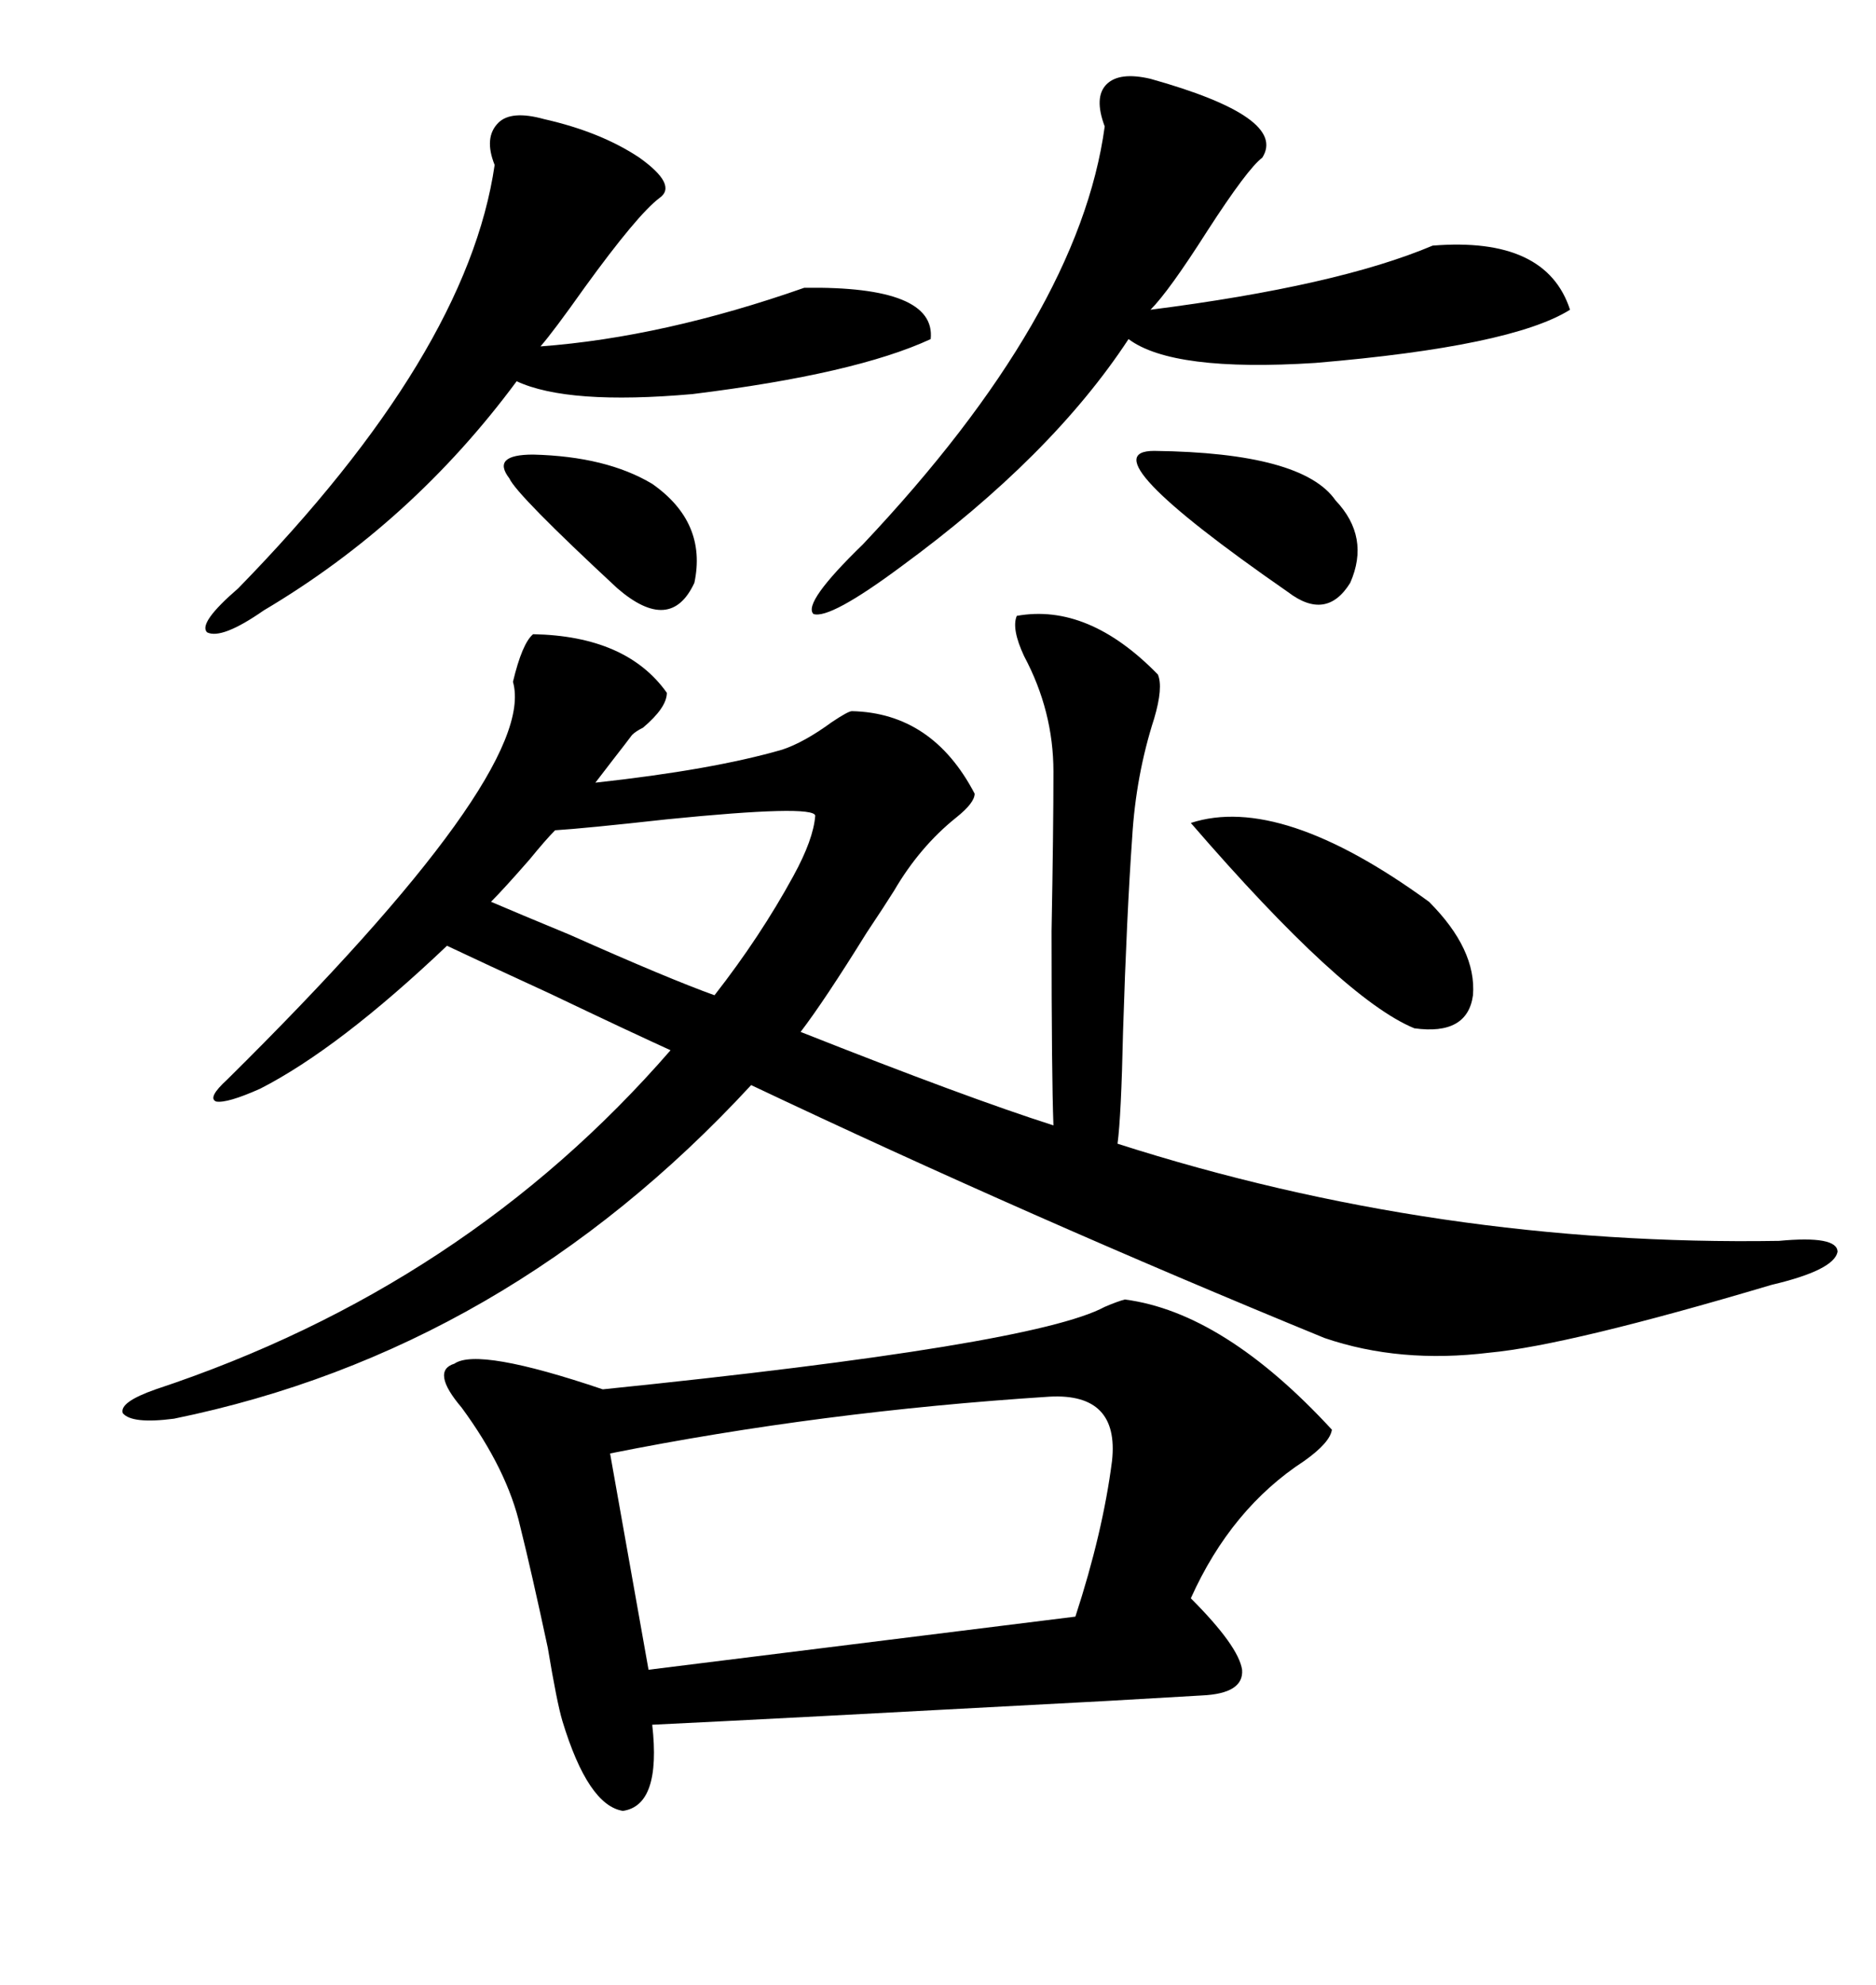 <svg xmlns="http://www.w3.org/2000/svg" xmlns:xlink="http://www.w3.org/1999/xlink" width="300" height="317.285"><path d="M162.60 98.44L162.60 98.44Q174.02 96.39 185.16 107.81L185.16 107.81Q186.04 109.86 184.57 114.84L184.57 114.84Q181.64 123.93 181.05 133.89L181.05 133.89Q180.18 146.19 179.59 164.94L179.59 164.94Q179.30 178.42 178.71 182.81L178.71 182.81Q229.98 199.22 284.47 198.34L284.47 198.34Q293.85 197.46 293.85 200.10L293.85 200.10Q293.26 203.03 283.30 205.37L283.30 205.37Q250.78 215.04 238.18 216.21L238.18 216.21Q223.83 217.97 211.82 213.87L211.82 213.87Q164.65 194.53 120.12 173.44L120.12 173.44Q80.86 215.92 27.83 226.76L27.83 226.76Q21.09 227.64 19.63 225.88L19.63 225.88Q19.04 224.12 24.90 222.07L24.90 222.07Q74.41 205.66 107.23 167.87L107.23 167.87Q100.78 164.94 87.89 158.79L87.89 158.79Q77.05 153.81 71.48 151.17L71.48 151.17Q54.20 167.58 41.60 174.02L41.60 174.02Q36.33 176.37 34.57 176.07L34.57 176.07Q33.11 175.49 36.33 172.56L36.33 172.56Q86.13 123.34 82.03 108.98L82.03 108.98Q83.50 102.83 85.25 101.37L85.25 101.37Q100.20 101.66 106.64 110.74L106.64 110.74Q106.64 113.09 102.83 116.31L102.83 116.31Q101.66 116.89 101.07 117.48L101.07 117.48Q100.20 118.65 98.14 121.29L98.14 121.29Q96.09 123.93 95.21 125.10L95.21 125.10Q113.96 123.05 125.10 119.82L125.10 119.82Q128.61 118.65 133.01 115.43L133.01 115.43Q135.64 113.67 136.23 113.67L136.23 113.67Q149.12 113.96 155.86 126.86L155.86 126.86Q155.86 128.32 152.93 130.66L152.93 130.66Q147.07 135.35 142.97 142.38L142.97 142.38Q141.50 144.73 138.57 149.12L138.57 149.12Q131.84 159.96 128.03 164.94L128.03 164.94Q154.69 175.49 168.46 179.88L168.46 179.88Q168.16 171.97 168.16 148.83L168.16 148.83Q168.46 132.71 168.46 123.34L168.46 123.34Q168.46 113.67 163.77 104.88L163.77 104.88Q161.72 100.49 162.60 98.44ZM179.88 207.71L179.88 207.71Q195.70 209.77 212.99 228.52L212.99 228.52Q212.70 230.57 208.59 233.50L208.59 233.50Q196.88 241.11 190.43 255.47L190.43 255.47Q198.05 263.09 198.63 266.89L198.63 266.89Q198.93 270.70 192.19 271.00L192.19 271.00Q191.89 271.00 176.95 271.88L176.95 271.88Q122.75 274.80 104.30 275.68L104.30 275.68Q105.76 288.57 99.61 289.45L99.61 289.45Q94.04 288.57 89.94 275.10L89.94 275.10Q89.06 272.17 87.60 263.38L87.60 263.38Q84.96 251.07 83.20 244.04L83.20 244.04Q81.15 234.96 73.83 225L73.83 225Q68.85 219.14 72.66 217.97L72.66 217.97Q76.46 215.33 96.39 222.07L96.39 222.07Q165.23 215.04 176.66 208.89L176.66 208.89Q178.71 208.01 179.88 207.71ZM167.87 223.24L167.87 223.24Q131.25 225.59 97.56 232.32L97.56 232.32L103.71 266.89L171.97 258.40Q176.37 244.92 177.83 233.50L177.83 233.50Q179.00 222.66 167.87 223.24ZM183.98 12.60L183.98 12.60Q205.96 18.75 201.86 25.20L201.86 25.20Q199.51 26.95 193.07 36.91L193.07 36.91Q186.91 46.58 183.98 49.51L183.98 49.51Q213.87 45.70 229.10 39.26L229.10 39.26Q247.27 37.79 251.07 49.51L251.07 49.51Q241.70 55.37 210.35 58.01L210.35 58.01Q187.50 59.47 180.47 54.20L180.47 54.20Q168.16 72.95 144.14 90.53L144.14 90.53Q132.71 99.02 130.08 98.14L130.08 98.14Q128.32 96.39 137.99 87.01L137.99 87.01Q172.56 50.39 176.66 20.21L176.66 20.21Q174.90 15.53 176.95 13.48L176.95 13.48Q179.00 11.43 183.98 12.60ZM87.01 19.04L87.01 19.04Q96.09 21.09 102.25 25.20L102.25 25.20Q108.40 29.59 105.47 31.64L105.47 31.64Q101.95 34.28 93.46 46.00L93.46 46.00Q88.48 53.03 86.43 55.37L86.43 55.37Q106.05 53.91 128.61 46.00L128.61 46.00Q149.71 45.70 148.83 54.20L148.83 54.20Q136.82 59.77 110.74 62.99L110.74 62.99Q90.82 64.75 82.62 60.94L82.62 60.94Q65.92 83.50 42.19 97.56L42.19 97.56Q35.45 102.25 33.11 101.07L33.11 101.07Q31.64 99.61 38.09 94.04L38.09 94.04Q74.71 56.54 79.10 26.37L79.10 26.37Q77.34 21.97 79.69 19.63L79.69 19.63Q81.74 17.58 87.01 19.04ZM130.37 130.37L130.37 130.37Q130.08 128.61 106.64 130.96L106.64 130.96Q93.46 132.42 88.77 132.71L88.77 132.71Q87.30 134.18 84.67 137.40L84.67 137.40Q80.57 142.09 78.52 144.14L78.52 144.14Q82.62 145.90 91.11 149.41L91.11 149.41Q106.93 156.45 114.26 159.08L114.26 159.08Q121.58 149.71 126.86 140.04L126.86 140.04Q130.08 134.18 130.37 130.37ZM228.52 144.14L228.52 144.14Q236.13 151.76 235.55 159.08L235.55 159.08Q234.67 165.53 226.17 164.36L226.17 164.36Q214.75 159.67 190.43 131.54L190.43 131.54Q204.79 126.86 228.52 144.14ZM184.57 72.07L184.57 72.07Q208.30 72.36 213.57 79.98L213.57 79.98Q219.14 85.84 215.92 93.16L215.92 93.16Q212.11 99.32 205.96 94.63L205.96 94.63Q173.44 72.07 184.57 72.07ZM85.25 72.66L85.25 72.66Q96.97 72.95 104.30 77.34L104.30 77.34Q113.09 83.50 111.04 93.16L111.04 93.16Q107.23 101.37 98.73 94.04L98.73 94.04Q82.62 79.10 81.45 76.46L81.45 76.46Q78.52 72.66 85.25 72.66Z"/></svg>